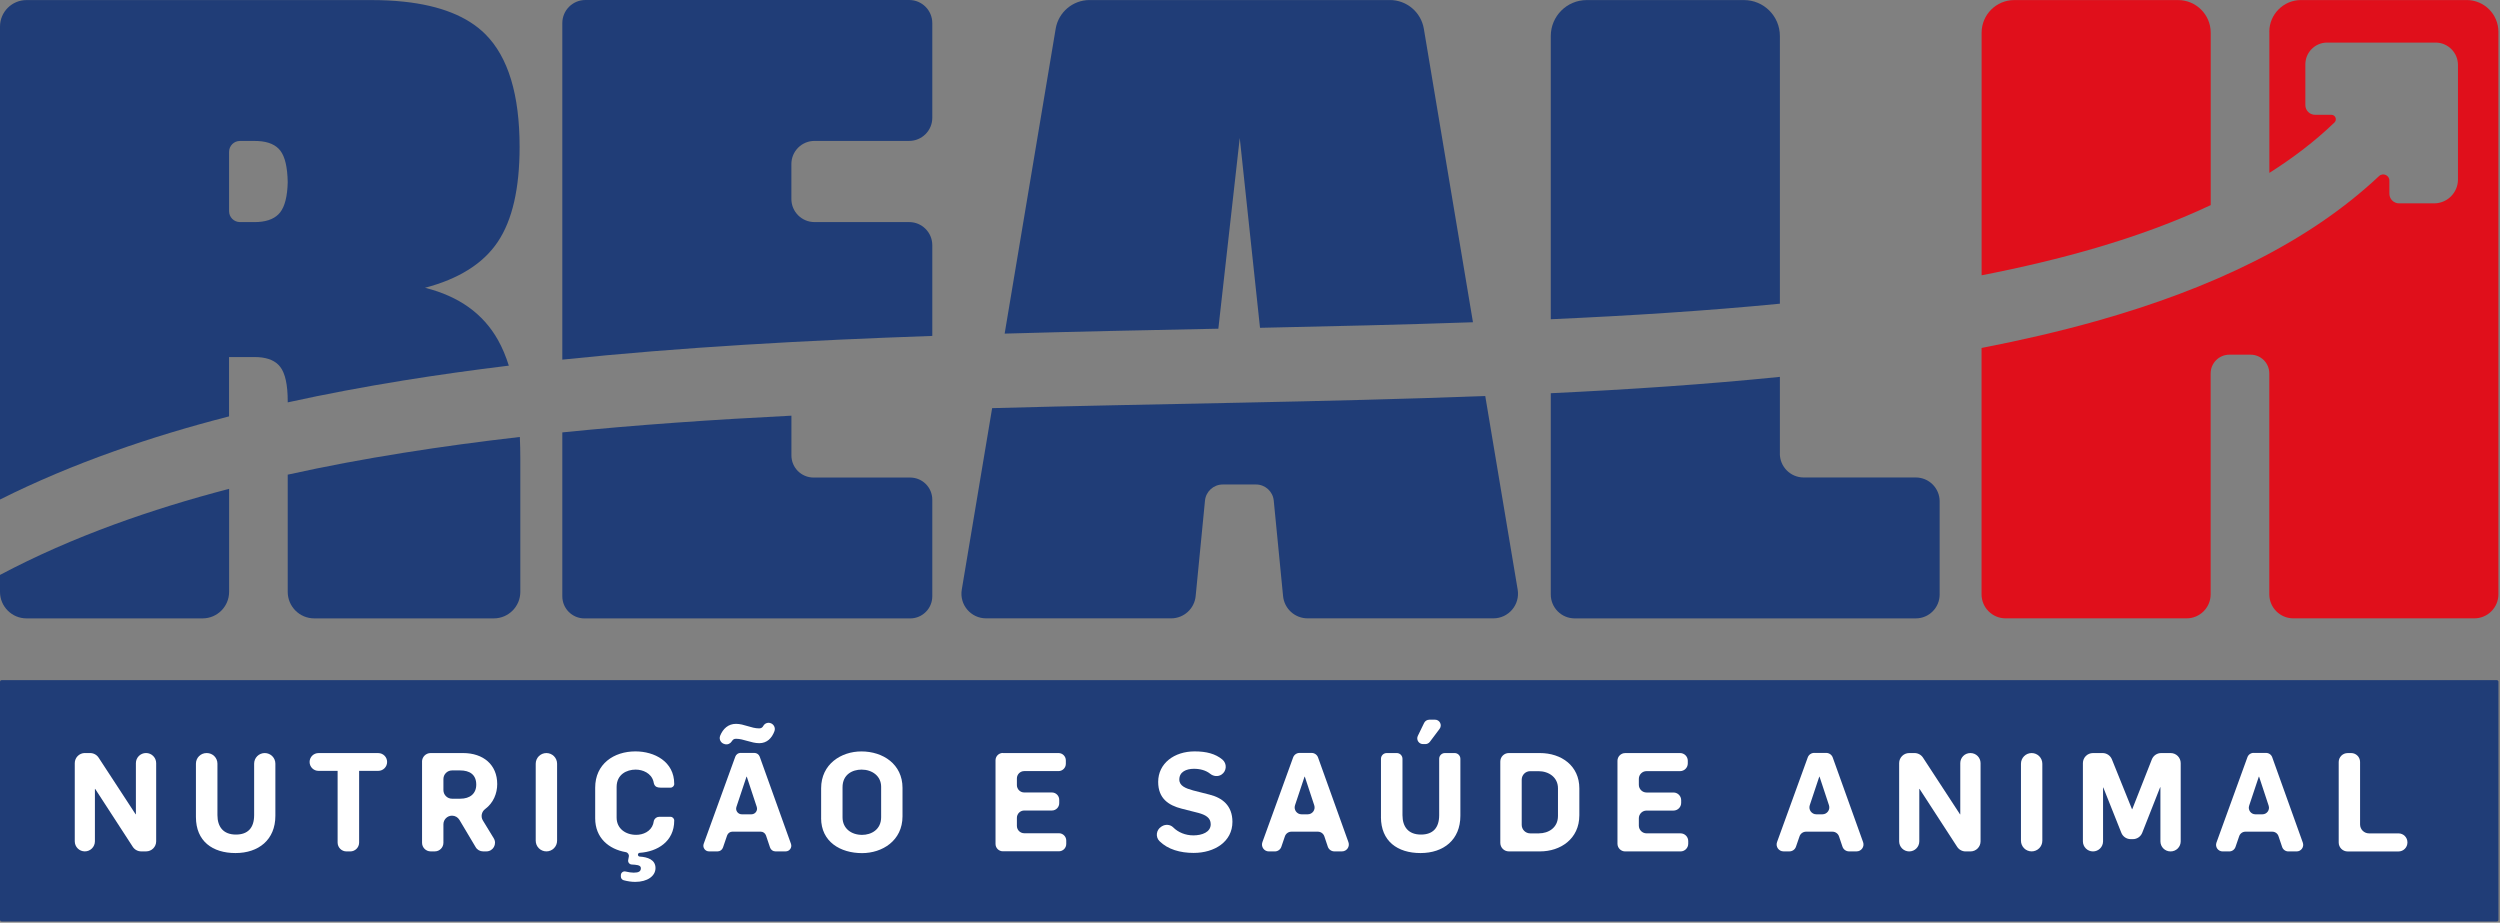 <svg width="737" height="272" viewBox="0 0 737 272" fill="none" xmlns="http://www.w3.org/2000/svg">
<rect x="0" y="0" width="737" height="272" fill="#808080" stroke="none"/>
<path d="M736.06 200.51H0.48C0.215 200.51 0 200.725 0 200.99V271.16C0 271.425 0.215 271.64 0.48 271.64H736.06C736.325 271.64 736.54 271.425 736.54 271.16V200.99C736.54 200.725 736.325 200.51 736.06 200.51Z" fill="#203D77"/>
<path d="M651.72 60.47V9.64C651.72 4.33 647.41 0.02 642.1 0.02H593.8C588.49 0.02 584.18 4.33 584.18 9.64V81.16C596.04 78.85 607.32 76.17 617.94 73.06C630.13 69.48 641.43 65.32 651.71 60.47" fill="#E00F1B"/>
<path d="M669.01 9.39V50.97C676.09 46.49 682.53 41.57 688.2 36.11C689.05 35.29 688.47 33.84 687.28 33.84H682.47C680.9 33.84 679.62 32.56 679.62 30.99V18.97C679.62 15.42 682.5 12.55 686.04 12.55H718C721.65 12.55 724.61 15.51 724.61 19.16V52.91C724.61 56.8 721.46 59.95 717.57 59.95H707.24C705.67 59.95 704.39 58.67 704.39 57.1V53.23C704.39 51.64 702.49 50.83 701.33 51.92C680.5 71.5 651.91 85.1 617.93 94.67C607.19 97.69 595.91 100.3 584.16 102.58V175.2C584.16 179.11 587.33 182.29 591.25 182.29H644.61C648.52 182.29 651.7 179.12 651.7 175.2V110.08C651.7 107.03 654.17 104.56 657.22 104.56H663.47C666.52 104.56 668.99 107.03 668.99 110.08V175.2C668.99 179.11 672.16 182.29 676.08 182.29H729.44C733.35 182.29 736.53 179.12 736.53 175.2V9.38C736.53 4.21 732.34 0.01 727.16 0.01H678.36C673.19 0.01 668.99 4.2 668.99 9.38L669.01 9.39Z" fill="#E00F1B"/>
<path d="M84.82 118.62C95.9 116.18 107.32 114.04 119 112.15C129.14 110.52 139.49 109.07 150 107.79C149.12 104.99 148.07 102.5 146.84 100.3C142.47 92.47 135.28 87.34 125.29 84.84C135.28 82.21 142.45 77.7 146.73 71.32C151.03 64.93 153.18 55.58 153.18 43.32C153.18 27.89 149.82 16.83 143.09 10.09C137.82 4.83 129.78 1.63 119 0.49C116.04 0.18 112.87 0.02 109.49 0.02H7.82C3.5 0.02 0 3.52 0 7.84V147.26C10.61 141.94 21.9 137.2 33.76 132.99C44.55 129.15 55.82 125.76 67.52 122.75V105.26H75.03C75.42 105.26 75.8 105.26 76.16 105.29C79.17 105.48 81.32 106.45 82.63 108.18C84.1 110.11 84.82 113.49 84.82 118.31V118.61V118.62ZM82.59 62.61C81.26 64.3 79.11 65.25 76.17 65.44C75.81 65.46 75.43 65.47 75.04 65.47H70.74C68.97 65.47 67.53 64.03 67.53 62.26V44.76C67.53 42.99 68.97 41.55 70.74 41.55H75.04C75.43 41.55 75.81 41.55 76.17 41.58C79.18 41.76 81.32 42.71 82.64 44.41C84.01 46.18 84.74 49.28 84.82 53.73C84.72 57.9 83.96 60.85 82.59 62.61Z" fill="#203D77"/>
<path d="M514.1 0.02H467.77C461.91 0.02 457.17 4.77 457.17 10.62V94.11C480.56 93.07 503.18 91.63 524.71 89.53V10.62C524.71 4.76 519.96 0.02 514.11 0.02H514.1Z" fill="#203D77"/>
<path d="M365.48 40.68L371.45 96.64C392.68 96.19 413.69 95.71 434.23 95L419.75 8.49C418.93 3.6 414.7 0.01 409.74 0.01H321.22C316.26 0.01 312.02 3.6 311.21 8.49L296.17 98.35C317.2 97.75 338.27 97.32 359.17 96.9L365.48 40.67V40.68Z" fill="#203D77"/>
<path d="M0 169.47V174.48C0 178.8 3.5 182.3 7.82 182.3H59.72C64.04 182.3 67.54 178.8 67.54 174.48V144.11C55.8 147.17 44.52 150.65 33.77 154.58C21.83 158.95 10.55 163.89 0.01 169.48" fill="#203D77"/>
<path d="M524.71 133.73V111.1C503.04 113.3 480.42 114.82 457.17 115.92V175.26C457.17 179.15 460.32 182.3 464.21 182.3H564.77C568.66 182.3 571.81 179.15 571.81 175.26V147.8C571.81 143.91 568.66 140.76 564.77 140.76H531.74C527.85 140.76 524.7 137.61 524.7 133.72L524.71 133.73Z" fill="#203D77"/>
<path d="M119 133.48C107.29 135.34 95.88 137.48 84.82 139.93V174.48C84.82 178.8 88.32 182.3 92.64 182.3H145.57C149.89 182.3 153.39 178.8 153.39 174.48V135.38C153.39 133.11 153.34 130.92 153.25 128.82C141.6 130.15 130.16 131.7 119 133.48Z" fill="#203D77"/>
<path d="M292.48 120.33L283.53 173.83C282.79 178.26 286.2 182.29 290.7 182.29H345.25C348.99 182.29 352.12 179.45 352.48 175.73L355.23 147.58C355.49 144.89 357.76 142.83 360.46 142.83H370.27C372.98 142.83 375.24 144.88 375.5 147.58L378.25 175.73C378.61 179.45 381.74 182.29 385.48 182.29H440.24C444.73 182.29 448.15 178.26 447.41 173.82L437.85 116.74C390.61 118.55 341.24 118.99 292.47 120.32" fill="#203D77"/>
<path d="M233.31 122.54C210.3 123.7 187.69 125.25 165.77 127.47V175.78C165.77 179.39 168.69 182.31 172.3 182.31H268.31C271.92 182.31 274.84 179.39 274.84 175.78V147.31C274.84 143.7 271.92 140.78 268.31 140.78H239.84C236.23 140.78 233.31 137.86 233.31 134.25V122.54Z" fill="#203D77"/>
<path d="M165.77 106.02C200.92 102.34 237.68 100.33 274.84 99.03V72.28C274.84 68.52 271.79 65.47 268.03 65.47H240.11C236.35 65.47 233.3 62.42 233.3 58.66V48.35C233.3 44.59 236.35 41.54 240.11 41.54H268.03C271.79 41.54 274.84 38.49 274.84 34.73V6.81C274.84 3.05 271.79 0 268.03 0H172.58C168.82 0 165.77 3.05 165.77 6.81V106V106.02Z" fill="#203D77"/>
<path d="M25.04 222H26.57C27.58 222 28.52 222.51 29.07 223.35L39.98 240.05H40.06V224.98C40.06 223.33 41.4 221.99 43.05 221.99C44.7 221.99 46.04 223.33 46.04 224.98V248.02C46.04 249.66 44.71 250.99 43.07 250.99H41.63C40.62 250.99 39.69 250.48 39.14 249.64L28.06 232.57H27.98V248.02C27.98 249.66 26.65 250.99 25.01 250.99C23.37 250.99 22.04 249.66 22.04 248.02V224.98C22.04 223.33 23.38 221.99 25.03 221.99L25.04 222Z" fill="white"/>
<path d="M57.76 240.87V225.13C57.76 223.4 59.16 222 60.89 222H60.97C62.7 222 64.1 223.4 64.1 225.13V240.3C64.1 243.72 65.81 246.03 69.55 246.03C73.05 246.03 74.92 244.08 74.92 240.3V225.13C74.92 223.4 76.32 222 78.05 222C79.78 222 81.18 223.4 81.18 225.13V240.5C81.18 247.58 76.22 251.48 69.43 251.48C62.64 251.48 57.76 247.98 57.76 240.87Z" fill="white"/>
<path d="M99.52 227.25H93.89C92.44 227.25 91.27 226.08 91.27 224.63C91.27 223.18 92.44 222.01 93.89 222.01H111.5C112.95 222.01 114.12 223.18 114.12 224.63C114.12 226.08 112.95 227.25 111.5 227.25H105.87V248.38C105.87 249.83 104.7 251 103.25 251H102.15C100.7 251 99.53 249.83 99.53 248.38V227.25H99.52Z" fill="white"/>
<path d="M124.41 224.54C124.41 223.14 125.55 222 126.95 222H136.49C142.51 222 146.58 225.46 146.58 231.15C146.58 233.91 145.44 236.72 143.04 238.49C141.97 239.28 141.66 240.74 142.35 241.87L145.56 247.13C146.59 248.82 145.38 250.99 143.39 250.99H142.41C141.51 250.99 140.68 250.52 140.23 249.75L135.44 241.7C134.98 240.93 134.15 240.46 133.26 240.46C131.86 240.46 130.72 241.6 130.72 243V248.45C130.72 249.85 129.58 250.99 128.18 250.99H126.96C125.56 250.99 124.42 249.85 124.42 248.45V224.54H124.41ZM135.68 235.46C138.57 235.46 140.4 233.96 140.4 231.31C140.4 228.34 138.45 227.12 135.64 227.12H133.26C131.86 227.12 130.72 228.26 130.72 229.66V232.92C130.72 234.32 131.86 235.46 133.26 235.46H135.68Z" fill="white"/>
<path d="M161.08 222C162.82 222 164.23 223.41 164.23 225.15V247.84C164.23 249.58 162.82 250.99 161.08 250.99C159.34 250.99 157.93 249.58 157.93 247.84V225.15C157.93 223.41 159.34 222 161.08 222Z" fill="white"/>
<path d="M218.35 221.96H222.39C223.09 221.96 223.72 222.4 223.96 223.06L233.18 248.76C233.57 249.85 232.76 250.99 231.61 250.99H228.59C227.87 250.99 227.24 250.53 227.01 249.85L225.82 246.31C225.59 245.63 224.96 245.17 224.24 245.17H215.93C215.22 245.17 214.58 245.62 214.35 246.3L213.13 249.86C212.9 250.53 212.27 250.99 211.55 250.99H209.02C207.86 250.99 207.06 249.84 207.45 248.75L216.77 223.05C217.01 222.39 217.64 221.95 218.34 221.95L218.35 221.96ZM213.64 219.36C212.53 219.13 211.88 217.95 212.3 216.9C213.14 214.82 214.7 213.39 216.97 213.39C219.37 213.39 221.44 214.73 223.8 214.73C224.44 214.73 224.79 214.43 225.03 213.99C225.41 213.3 226.2 212.95 226.97 213.13H226.99C228.06 213.38 228.69 214.51 228.31 215.54C227.55 217.61 226.1 219.09 223.84 219.09C221.44 219.09 219.2 217.79 217.01 217.79C216.44 217.79 216.1 217.95 215.75 218.52C215.33 219.2 214.56 219.57 213.78 219.4L213.63 219.37L213.64 219.36ZM221.51 240.06C222.65 240.06 223.45 238.95 223.09 237.87L220.15 228.96H220.07L217.1 237.87C216.74 238.95 217.54 240.06 218.68 240.06H221.5H221.51Z" fill="white"/>
<path d="M242.07 241.16V232.38C242.07 225.26 247.97 221.52 253.94 221.52C260.32 221.52 266.06 225.3 266.06 232.26V240.64C266.06 247.88 260.04 251.5 254.14 251.5C247.76 251.5 242.06 248.17 242.06 241.17L242.07 241.16ZM259.76 240.91V231.96C259.76 228.71 257.04 226.88 253.99 226.88C251.31 226.88 248.38 228.3 248.38 232.09V240.96C248.38 244.25 250.98 246.12 254.15 246.12C256.79 246.12 259.76 244.62 259.76 240.91Z" fill="white"/>
<path d="M295.64 222H312.05C313.24 222 314.21 222.97 314.21 224.16V225.16C314.21 226.35 313.24 227.32 312.05 227.32H301.94C300.75 227.32 299.78 228.29 299.78 229.48V231.46C299.78 232.65 300.75 233.62 301.94 233.62H310.1C311.29 233.62 312.26 234.59 312.26 235.78V236.78C312.26 237.97 311.29 238.94 310.1 238.94H301.94C300.75 238.94 299.78 239.91 299.78 241.1V243.48C299.78 244.67 300.75 245.64 301.94 245.64H312.17C313.36 245.64 314.33 246.61 314.33 247.8V248.8C314.33 249.99 313.36 250.96 312.17 250.96H295.64C294.45 250.96 293.48 249.99 293.48 248.8V224.13C293.48 222.94 294.45 221.97 295.64 221.97V222Z" fill="white"/>
<path d="M342.32 243.72L342.51 243.6C343.57 242.93 344.99 243.03 345.87 243.92C347.33 245.38 349.46 246.27 351.8 246.27C354.36 246.27 356.92 245.33 356.92 242.98C356.92 241.03 355.33 240.21 353.3 239.65L348.34 238.39C344.48 237.41 341.43 235.38 341.43 230.5C341.43 225.05 346.15 221.51 352.17 221.51C355.64 221.51 358.29 222.21 360.34 223.9C361.78 225.09 361.66 227.33 360.1 228.35C359.07 229.02 357.74 228.89 356.78 228.12C355.48 227.08 353.78 226.64 351.97 226.64C349.73 226.64 347.66 227.53 347.66 229.81C347.66 231.68 349.53 232.41 351.73 233.02L356.53 234.24C360.31 235.18 363.32 237.45 363.32 242.29C363.32 248.11 358.07 251.44 351.89 251.44C347.93 251.44 344.28 250.41 341.83 247.98C340.58 246.75 340.84 244.66 342.33 243.72H342.32Z" fill="white"/>
<path d="M383.11 221.96H386.65C387.51 221.96 388.27 222.5 388.56 223.3L397.52 248.28C397.99 249.6 397.01 250.99 395.61 250.99H393.36C392.49 250.99 391.72 250.43 391.44 249.61L390.42 246.56C390.14 245.73 389.37 245.18 388.5 245.18H380.71C379.84 245.18 379.07 245.73 378.79 246.55L377.74 249.63C377.46 250.45 376.69 251 375.82 251H374.06C372.65 251 371.68 249.6 372.15 248.28L381.21 223.3C381.5 222.5 382.26 221.96 383.12 221.96H383.11ZM385.52 240.06C386.9 240.06 387.88 238.71 387.44 237.4L384.66 228.96H384.58L381.77 237.39C381.33 238.7 382.31 240.06 383.69 240.06H385.52Z" fill="white"/>
<path d="M407.11 240.87V223.69C407.11 222.75 407.87 222 408.8 222H411.76C412.7 222 413.45 222.76 413.45 223.69V240.3C413.45 243.72 415.16 246.03 418.9 246.03C422.4 246.03 424.27 244.08 424.27 240.3V223.69C424.27 222.75 425.03 222 425.96 222H428.83C429.77 222 430.52 222.76 430.52 223.69V240.5C430.52 247.58 425.56 251.48 418.77 251.48C411.98 251.48 407.1 247.98 407.1 240.87H407.11ZM421.35 212.16H423.04C424.44 212.16 425.23 213.76 424.39 214.87L421.53 218.68C421.21 219.11 420.71 219.36 420.18 219.36H419.5C418.25 219.36 417.43 218.05 417.98 216.93L419.83 213.12C420.11 212.54 420.71 212.17 421.35 212.17V212.16Z" fill="white"/>
<path d="M442.29 224.51C442.29 223.12 443.41 222 444.8 222H453.96C460.34 222 465.59 225.78 465.59 232.41V240.34C465.59 247.38 459.94 250.99 454.04 250.99H444.8C443.41 250.99 442.29 249.87 442.29 248.48V224.51ZM453.72 245.67C456.4 245.67 459.29 244.08 459.29 240.55V232.38C459.29 229.21 456.65 227.34 453.52 227.34H451.11C449.72 227.34 448.6 228.46 448.6 229.85V243.17C448.6 244.56 449.72 245.68 451.11 245.68H453.72V245.67Z" fill="white"/>
<path d="M479.09 222H495.29C496.54 222 497.56 223.02 497.56 224.27V225.06C497.56 226.31 496.54 227.33 495.29 227.33H485.4C484.15 227.33 483.13 228.35 483.13 229.6V231.36C483.13 232.61 484.15 233.63 485.4 233.63H493.34C494.59 233.63 495.61 234.65 495.61 235.9V236.69C495.61 237.94 494.59 238.96 493.34 238.96H485.4C484.15 238.96 483.13 239.98 483.13 241.23V243.4C483.13 244.65 484.15 245.67 485.4 245.67H495.42C496.67 245.67 497.69 246.69 497.69 247.94V248.73C497.69 249.98 496.67 251 495.42 251H479.1C477.85 251 476.83 249.98 476.83 248.73V224.28C476.83 223.03 477.85 222.01 479.1 222.01L479.09 222Z" fill="white"/>
<path d="M534.86 221.96H538.37C539.23 221.96 540 222.5 540.29 223.31L549.24 248.26C549.72 249.59 548.73 250.99 547.32 250.99H545.1C544.22 250.99 543.44 250.43 543.16 249.6L542.14 246.57C541.86 245.74 541.08 245.18 540.2 245.18H532.43C531.56 245.18 530.78 245.73 530.5 246.56L529.45 249.61C529.17 250.44 528.39 250.99 527.52 250.99H525.79C524.37 250.99 523.39 249.58 523.87 248.25L532.92 223.3C533.21 222.49 533.98 221.95 534.84 221.95L534.86 221.96ZM537.24 240.06C538.63 240.06 539.62 238.7 539.18 237.38L536.4 228.96H536.32L533.52 237.37C533.08 238.69 534.06 240.06 535.46 240.06H537.24Z" fill="white"/>
<path d="M562.84 222H564.41C565.41 222 566.35 222.51 566.9 223.35L577.81 240.06H577.89V224.97C577.89 223.33 579.22 222 580.86 222H580.9C582.54 222 583.87 223.33 583.87 224.97V248.03C583.87 249.67 582.54 251 580.9 251H579.46C578.45 251 577.52 250.49 576.97 249.65L565.89 232.58H565.81V248.03C565.81 249.67 564.48 251 562.84 251C561.2 251 559.87 249.67 559.87 248.03V224.97C559.87 223.33 561.2 222 562.84 222Z" fill="white"/>
<path d="M598.93 222C600.67 222 602.08 223.41 602.08 225.15V247.84C602.08 249.58 600.67 250.99 598.93 250.99C597.19 250.99 595.78 249.58 595.78 247.84V225.15C595.78 223.41 597.19 222 598.93 222Z" fill="white"/>
<path d="M617.01 222H619.84C621.05 222 622.14 222.74 622.59 223.86L628.51 238.55H628.59L634.36 223.88C634.81 222.74 635.9 222 637.12 222H639.9C641.54 222 642.87 223.33 642.87 224.97V248.03C642.87 249.67 641.54 251 639.9 251H639.86C638.22 251 636.89 249.67 636.89 248.03V232.09H636.81L631.53 245.5C631.08 246.64 629.99 247.38 628.77 247.38H628.13C626.91 247.38 625.82 246.64 625.37 245.51L620.06 232.17H619.98V248.03C619.98 249.67 618.65 251 617.01 251C615.37 251 614.04 249.67 614.04 248.03V224.97C614.04 223.33 615.37 222 617.01 222Z" fill="white"/>
<path d="M664.36 221.96H668.03C668.85 221.96 669.58 222.47 669.85 223.24L678.87 248.41C679.32 249.67 678.39 251 677.05 251H674.6C673.77 251 673.03 250.47 672.77 249.68L671.7 246.5C671.44 245.71 670.7 245.18 669.87 245.18H661.95C661.12 245.18 660.39 245.71 660.12 246.49L659.02 249.69C658.75 250.47 658.02 251 657.19 251H655.23C653.89 251 652.95 249.67 653.41 248.4L662.54 223.23C662.82 222.46 663.54 221.95 664.36 221.95V221.96ZM666.96 240.06C668.28 240.06 669.21 238.77 668.8 237.52L665.98 228.96H665.9L663.05 237.51C662.63 238.76 663.57 240.06 664.89 240.06H666.97H666.96Z" fill="white"/>
<path d="M692.07 222H693.12C694.57 222 695.75 223.18 695.75 224.63V243.05C695.75 244.5 696.93 245.68 698.38 245.68H707.08C708.53 245.68 709.71 246.86 709.71 248.31V248.38C709.71 249.83 708.53 251.01 707.08 251.01H692.08C690.63 251.01 689.45 249.83 689.45 248.38V224.64C689.45 223.19 690.63 222.01 692.08 222.01L692.07 222Z" fill="white"/>
<path d="M198.76 231.09V231.07C198.76 224.48 192.9 221.51 187.33 221.51C180.95 221.51 175.46 225.21 175.46 232.21V241.24C175.46 247 179.45 250.33 184.48 251.21C185.09 251.32 185.49 251.9 185.38 252.51L185.19 253.54C185.06 254.21 185.57 254.84 186.25 254.86C187.39 254.94 188.93 254.94 188.93 255.92C188.93 256.9 188.28 257.26 186.82 257.26C186.12 257.26 185.29 257.13 184.41 256.92C183.71 256.75 183.03 257.28 183.03 258V258.42C183.03 258.93 183.38 259.37 183.87 259.5C185 259.8 186.15 259.98 187.26 259.98C190.84 259.98 193.24 258.27 193.24 255.91C193.24 253.41 190.89 252.66 188.58 252.52C188.25 252.5 188.01 252.19 188.07 251.86C188.12 251.61 188.33 251.43 188.58 251.41C193.79 251.07 198.76 248.09 198.76 241.92V241.9C198.76 241.28 198.26 240.79 197.65 240.79H194.34C193.62 240.79 192.98 241.26 192.76 241.94V241.97C192.71 242.3 192.65 242.6 192.56 242.88C192.56 242.88 192.56 242.89 192.56 242.9C191.84 245.16 189.57 246.11 187.55 246.11C184.38 246.11 181.78 244.24 181.78 241.03V232C181.78 228.3 184.75 226.88 187.39 226.88C189.49 226.88 191.97 227.91 192.63 230.34C192.67 230.48 192.7 230.62 192.72 230.76C192.81 231.28 193.09 231.77 193.57 231.99C193.86 232.12 194.25 232.2 194.75 232.2H197.66C198.28 232.2 198.77 231.7 198.77 231.09H198.76Z" fill="white"/>
</svg>

